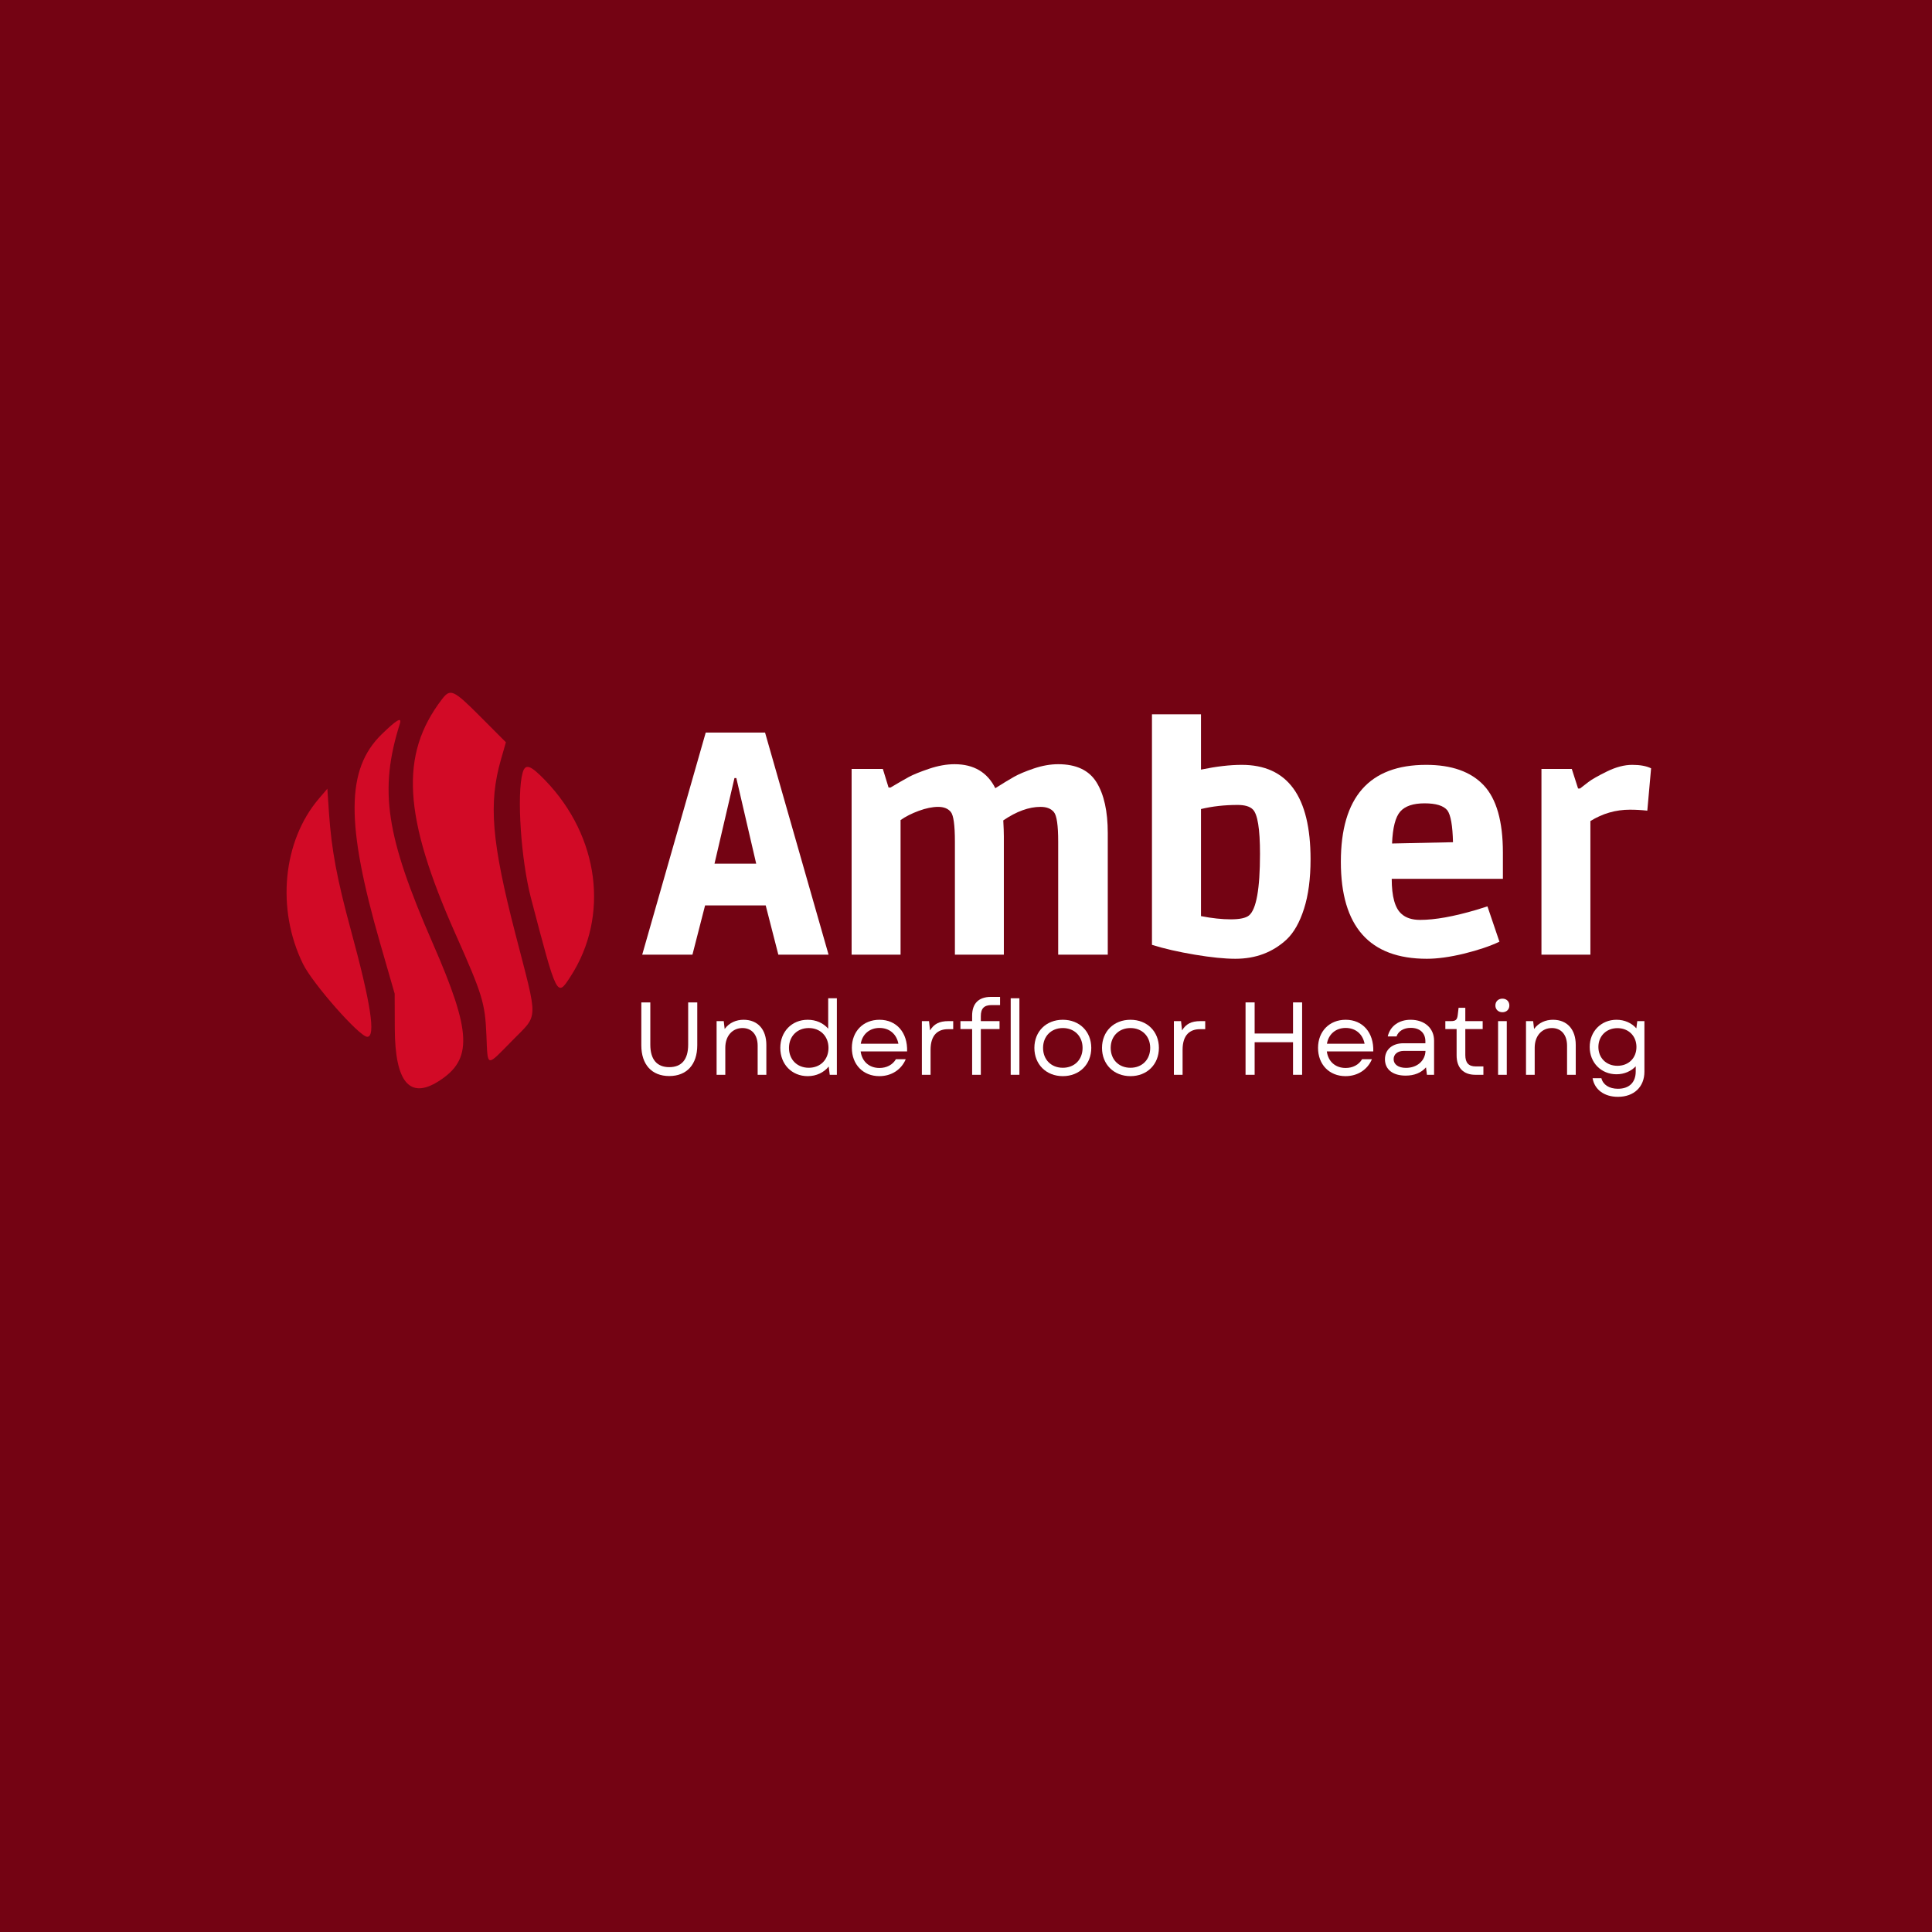 <svg xmlns="http://www.w3.org/2000/svg" xmlns:xlink="http://www.w3.org/1999/xlink" width="500" zoomAndPan="magnify" viewBox="0 0 375 375" height="500" preserveAspectRatio="xMidYMid meet" version="1.0"><defs><g/><clipPath id="0afd461934"><path d="M 55 134 L 118.016 134 L 118.016 212 L 55 212 Z M 55 134 " clip-rule="nonzero"/></clipPath></defs><rect x="-37.5" width="450" fill="#ffffff" y="-37.5" height="450" fill-opacity="1"/><rect x="-37.5" width="450" fill="#740313" y="-37.5" height="450" fill-opacity="1"/><g clip-path="url(#0afd461934)"><path fill="#d20a26" d="M 85.758 135.758 C 77.551 146.52 78.246 158.438 88.41 181.285 C 93.66 193.082 94.145 194.668 94.41 200.902 C 94.684 207.277 94.305 207.199 99.469 201.934 C 104.562 196.738 104.508 198.562 100.055 181.332 C 95.414 163.379 94.793 155.914 97.23 147.434 L 98.195 144.074 L 93.316 139.176 C 87.984 133.828 87.422 133.574 85.758 135.758 M 74.07 142.539 C 67.16 149.281 67.09 159.855 73.801 183.145 L 76.605 192.871 L 76.629 199.656 C 76.672 210.023 79.508 213.434 85.125 209.871 C 91.789 205.648 91.574 200.43 84.02 183.145 C 74.867 162.191 73.547 153.406 77.602 140.504 C 78.051 139.07 77.012 139.672 74.07 142.539 M 217.133 167.781 L 217.133 192.23 L 220.629 192.098 C 224.238 191.961 224.535 191.789 225.406 189.293 C 225.488 189.066 226.461 189.414 227.574 190.066 C 239.77 197.215 247.801 188.996 246.105 171.105 C 244.984 159.273 239.48 156.188 226.75 160.258 L 225.73 160.586 L 225.73 143.332 L 217.133 143.332 L 217.133 167.781 M 126.535 169 C 122.367 181.383 118.957 191.668 118.957 191.852 C 118.957 192.039 120.973 192.191 123.434 192.191 L 127.91 192.191 L 131.402 182.012 L 146.254 182.012 L 147.914 186.988 L 149.57 191.965 L 154.172 192.094 C 156.703 192.164 158.766 192.164 158.758 192.094 C 158.75 192.023 155.434 181.785 151.387 169.344 L 144.031 146.723 L 139.074 146.605 L 134.113 146.484 L 126.535 169 M 101.438 150.004 C 100.27 154.172 101.121 166.922 103.062 174.32 C 108.156 193.773 108.09 193.641 110.766 189.496 C 118.312 177.824 116.312 162.348 105.855 151.492 C 102.945 148.473 101.957 148.141 101.438 150.004 M 61.914 154.992 C 54.879 163.227 53.598 176.449 58.809 187.094 C 60.684 190.922 69.781 201.242 71.281 201.242 C 72.973 201.242 71.988 194.816 68.121 180.594 C 65.395 170.559 64.352 164.98 63.859 157.828 L 63.539 153.098 L 61.914 154.992 M 141.812 166.402 C 142.996 170.262 144.062 173.672 144.18 173.98 C 144.387 174.535 134.367 174.875 133.824 174.332 C 133.707 174.215 134.82 170.527 136.305 166.137 C 137.934 161.305 139.129 158.402 139.328 158.773 C 139.512 159.113 140.629 162.547 141.812 166.402 M 176.777 159.391 C 175.855 159.73 174.332 160.531 173.395 161.168 C 171.211 162.652 171.121 162.641 170.219 160.75 L 169.461 159.164 L 162.617 159.164 L 162.723 175.566 L 162.828 191.965 L 166.906 192.098 L 170.988 192.227 L 170.988 168.711 L 172.457 167.621 C 175.664 165.238 179.812 164.781 181.641 166.609 L 182.75 167.719 L 182.75 192.191 L 191.348 192.191 L 191.348 180.273 C 191.348 166.852 191.18 167.516 194.934 166.191 C 202.246 163.609 202.836 164.578 203.109 179.598 L 203.336 191.965 L 207.52 192.098 L 211.707 192.227 L 211.707 179.371 C 211.707 163.191 211.172 161.324 205.977 159.34 C 202.141 157.875 194.367 159.371 191.273 162.172 C 190.566 162.812 190.363 162.738 188.895 161.27 C 186.395 158.77 180.82 157.906 176.777 159.391 M 260.207 159.188 C 253.945 160.309 251.832 163.551 251.262 172.895 C 250.668 182.547 252.547 189.121 256.496 191.199 C 258.785 192.406 272.586 192.453 276.742 191.273 L 278.664 190.727 L 278.664 185.152 L 271.195 185.332 C 261.559 185.566 260.52 185.164 259.844 180.941 L 259.559 179.152 L 266.965 179 C 277.426 178.781 279.34 177.461 279.324 170.477 C 279.301 160.703 272.879 156.91 260.207 159.188 M 299.449 159.133 C 297.781 159.652 296.309 160.477 294.473 161.914 L 292.859 163.176 L 292.324 161.172 L 291.789 159.164 L 284.547 159.164 L 284.547 192.227 L 288.73 192.098 L 292.914 191.965 L 293.035 181.359 C 293.172 169.5 293.109 169.73 296.535 168.16 C 297.848 167.559 299.438 167.328 302.32 167.32 L 306.297 167.309 L 306.164 163.125 L 306.035 158.938 L 303.32 158.855 C 301.828 158.809 300.086 158.934 299.449 159.133 M 236.25 166.918 C 238.289 169.645 238.277 180.836 236.234 183.547 C 235.117 185.027 229.746 185.234 227.199 183.895 L 225.73 183.121 L 225.73 174.793 C 225.73 165.25 225.316 166.059 230.48 165.523 C 233.902 165.168 235.176 165.477 236.25 166.918 M 269.824 166.387 C 271.039 167.73 271.273 170.969 270.223 171.918 C 269.164 172.879 260.051 173.223 259.75 172.316 C 259.328 171.055 260.238 167.598 261.262 166.574 C 262.738 165.098 268.543 164.973 269.824 166.387 M 195.984 196.309 C 195.426 196.516 194.965 197.027 194.965 197.445 C 194.965 197.859 194.609 198.473 194.176 198.801 C 193.422 199.375 193.422 199.402 194.176 199.418 C 194.84 199.43 194.965 199.867 194.965 202.145 C 194.965 203.652 195.168 204.859 195.418 204.859 C 195.668 204.859 195.871 203.652 195.871 202.145 C 195.871 199.73 195.973 199.43 196.773 199.43 C 197.273 199.43 197.68 199.227 197.68 198.977 C 197.68 198.73 197.258 198.527 196.742 198.527 C 196.086 198.527 195.855 198.285 195.969 197.734 C 196.074 197.223 196.488 196.98 197.133 197.051 C 197.684 197.109 198.133 196.98 198.133 196.758 C 198.133 196.121 197.086 195.898 195.984 196.309 M 157.414 199.578 C 157.414 204.363 160.371 206.586 163.211 203.938 C 164.277 202.941 164.746 196.266 163.75 196.266 C 163.492 196.266 163.297 197.598 163.297 199.359 C 163.297 202.688 162.59 203.957 160.73 203.957 C 159.043 203.957 158.32 202.551 158.32 199.281 C 158.32 197.57 158.125 196.266 157.867 196.266 C 157.605 196.266 157.414 197.672 157.414 199.578 M 178.68 197.836 C 178.68 199.352 178.637 199.391 177.547 198.895 C 175.395 197.918 172.773 200.273 173.559 202.48 C 174.32 204.633 176.82 205.633 178.137 204.316 C 178.559 203.895 178.68 203.895 178.68 204.316 C 178.68 204.617 178.883 204.859 179.129 204.859 C 179.402 204.859 179.582 203.125 179.582 200.562 C 179.582 198 179.402 196.266 179.129 196.266 C 178.883 196.266 178.68 196.973 178.68 197.836 M 199.039 200.562 C 199.039 203.125 199.219 204.859 199.488 204.859 C 199.762 204.859 199.941 203.125 199.941 200.562 C 199.941 198 199.762 196.266 199.488 196.266 C 199.219 196.266 199.039 198 199.039 200.562 M 225.277 200.562 C 225.277 203.125 225.461 204.859 225.73 204.859 C 225.98 204.859 226.184 203.945 226.184 202.824 L 226.184 200.789 L 231.16 200.789 L 231.16 202.824 C 231.16 203.945 231.363 204.859 231.613 204.859 C 231.883 204.859 232.062 203.125 232.062 200.562 C 232.062 198 231.883 196.266 231.613 196.266 C 231.363 196.266 231.16 197.078 231.16 198.074 L 231.16 199.883 L 226.184 199.883 L 226.184 198.074 C 226.184 197.078 225.98 196.266 225.73 196.266 C 225.461 196.266 225.277 198 225.277 200.562 M 254.027 196.684 C 253.719 197.184 254.43 197.727 254.848 197.309 C 255.277 196.879 255.199 196.266 254.711 196.266 C 254.477 196.266 254.168 196.453 254.027 196.684 M 249.707 197.809 C 249.707 198.164 249.453 198.57 249.145 198.715 C 248.691 198.926 248.691 199.031 249.145 199.242 C 249.457 199.391 249.707 200.309 249.707 201.309 C 249.707 203.691 250.383 204.859 251.762 204.859 C 252.375 204.859 252.875 204.656 252.875 204.406 C 252.875 204.16 252.473 203.957 251.98 203.957 C 250.207 203.957 250.098 199.762 251.863 199.512 C 253.074 199.34 252.766 198.527 251.492 198.527 C 251.008 198.527 250.613 198.223 250.613 197.848 C 250.613 197.473 250.41 197.168 250.16 197.168 C 249.914 197.168 249.707 197.457 249.707 197.809 M 269.41 198.488 C 269.266 198.727 268.461 198.809 267.621 198.672 C 265.738 198.367 264.188 199.699 264.188 201.621 C 264.188 203.215 265.262 204.203 267.422 204.59 C 269.34 204.934 270.062 206.129 268.875 206.996 C 267.73 207.832 266.582 207.707 265.508 206.633 C 264.391 205.516 263.906 205.754 264.617 207.078 C 265.633 208.98 269.258 208.852 270.156 206.887 C 270.57 205.969 270.52 205.609 269.863 204.883 C 269.121 204.066 269.117 203.938 269.789 203.266 C 270.613 202.441 270.766 200.543 270.047 200.098 C 269.719 199.895 269.723 199.617 270.066 199.203 C 270.383 198.824 270.402 198.508 270.121 198.332 C 269.879 198.184 269.559 198.254 269.41 198.488 M 166.445 198.641 C 166.246 200.652 166.441 204.41 166.75 204.418 C 166.965 204.426 167.242 203.477 167.367 202.316 C 167.809 198.203 170.652 198.375 170.898 202.531 C 171.074 205.523 171.891 205.578 171.891 202.598 C 171.891 199.363 169.613 197.363 167.891 199.086 C 167.445 199.535 167.242 199.512 166.902 198.977 C 166.668 198.605 166.461 198.453 166.445 198.641 M 182.297 199.43 C 179.699 202.031 182.582 205.938 186.105 204.586 C 187.426 204.078 186.84 203.559 185.242 203.816 C 183.723 204.062 182.297 203.445 182.297 202.543 C 182.297 202.324 183.418 202.145 184.785 202.145 C 187.125 202.145 187.273 202.078 187.273 201.039 C 187.273 198.812 183.984 197.746 182.297 199.43 M 189.086 201.602 C 189.086 203.473 189.277 204.859 189.535 204.859 C 189.785 204.859 189.988 203.867 189.988 202.652 C 189.988 200.328 190.785 199.117 192.004 199.586 C 192.371 199.727 192.797 199.648 192.945 199.406 C 193.359 198.734 191.777 198.324 190.891 198.875 C 190.32 199.23 189.965 199.227 189.594 198.855 C 189.215 198.477 189.086 199.184 189.086 201.602 M 202.68 199.32 C 201.438 200.324 201.312 202.719 202.434 203.957 C 204.211 205.922 207.633 204.434 207.633 201.691 C 207.633 199.012 204.758 197.637 202.68 199.32 M 209.895 199.43 C 207.949 201.375 209.383 204.859 212.125 204.859 C 213.59 204.859 215.324 203.098 215.324 201.613 C 215.324 199.195 211.621 197.707 209.895 199.43 M 216.684 201.691 C 216.684 203.504 216.875 204.859 217.133 204.859 C 217.383 204.859 217.586 203.867 217.586 202.652 C 217.586 200.199 218.348 199.18 219.828 199.648 C 220.379 199.824 220.754 199.742 220.754 199.445 C 220.754 198.656 219.355 198.332 218.434 198.91 C 217.91 199.234 217.586 199.262 217.586 198.98 C 217.586 198.73 217.383 198.527 217.133 198.527 C 216.875 198.527 216.684 199.883 216.684 201.691 M 234.777 199.43 C 232.242 201.965 235.152 205.902 238.586 204.586 C 239.906 204.078 239.32 203.559 237.723 203.816 C 236.203 204.062 234.777 203.445 234.777 202.543 C 234.777 202.324 235.898 202.145 237.266 202.145 C 239.605 202.145 239.754 202.078 239.754 201.039 C 239.754 198.812 236.465 197.746 234.777 199.43 M 242.117 199.23 C 241.371 199.754 241.113 200.391 241.113 201.691 C 241.113 204.273 243.91 205.891 245.602 204.293 C 246.082 203.844 246.246 203.844 246.41 204.297 C 246.887 205.59 247.445 204.176 247.445 201.691 C 247.445 199.211 246.887 197.797 246.41 199.09 C 246.246 199.543 246.082 199.543 245.602 199.09 C 244.789 198.324 243.332 198.379 242.117 199.23 M 254.234 201.668 C 254.234 203.492 254.426 204.859 254.688 204.859 C 254.941 204.859 255.137 203.586 255.137 201.945 C 255.137 200.344 254.934 198.906 254.688 198.754 C 254.398 198.574 254.234 199.652 254.234 201.668 M 256.949 201.691 C 256.949 203.504 257.141 204.859 257.398 204.859 C 257.648 204.859 257.852 203.984 257.852 202.91 C 257.852 198.523 261.312 197.918 261.562 202.262 C 261.707 204.812 262.527 205.379 262.527 202.93 C 262.527 199.324 260.848 197.566 258.688 198.914 C 258.172 199.242 257.852 199.266 257.852 198.98 C 257.852 198.73 257.648 198.527 257.398 198.527 C 257.141 198.527 256.949 199.883 256.949 201.691 M 177.969 200.141 C 178.793 200.969 178.867 201.852 178.211 203.078 C 177.539 204.336 175.691 204.195 174.793 202.824 C 173.371 200.652 176.141 198.312 177.969 200.141 M 185.828 199.973 C 186.785 200.93 186.418 201.242 184.332 201.242 C 183.215 201.242 182.297 201.078 182.297 200.879 C 182.297 200.203 183.383 199.43 184.332 199.43 C 184.855 199.43 185.527 199.676 185.828 199.973 M 206.188 199.973 C 207.52 201.305 206.523 203.957 204.691 203.957 C 203.414 203.957 202.656 203.117 202.656 201.691 C 202.656 200.27 203.414 199.43 204.691 199.43 C 205.215 199.43 205.887 199.676 206.188 199.973 M 213.938 200.871 C 215.137 203.016 212.359 204.996 210.605 203.246 C 209.691 202.328 209.699 201.047 210.633 200.117 C 211.656 199.094 213.133 199.43 213.938 200.871 M 238.309 199.973 C 239.266 200.93 238.898 201.242 236.816 201.242 C 235.695 201.242 234.777 201.078 234.777 200.879 C 234.777 200.203 235.863 199.43 236.816 199.43 C 237.336 199.43 238.008 199.676 238.309 199.973 M 245.906 200.562 C 246.59 201.609 246.59 201.777 245.906 202.824 C 244.57 204.859 242.02 204.07 242.02 201.625 C 242.02 199.402 244.668 198.676 245.906 200.562 M 268.906 200.141 C 270.734 201.969 268.395 204.742 266.223 203.316 C 264.246 202.023 265.039 199.488 267.434 199.445 C 267.852 199.438 268.512 199.75 268.906 200.141 " fill-opacity="1" fill-rule="evenodd"/></g><g fill="#ffffff" fill-opacity="1"><g transform="translate(125.325, 185.301)"><g><path d="M 9.078 0 L -0.672 0 L 11.656 -43.109 L 23.172 -43.109 L 35.5 0 L 25.75 0 L 23.297 -9.562 L 11.531 -9.562 Z M 21.453 -17.656 L 17.594 -34.281 L 17.234 -34.281 L 13.359 -17.656 Z M 21.453 -17.656 "/></g></g></g><g fill="#ffffff" fill-opacity="1"><g transform="translate(160.455, 185.301)"><g><path d="M 14.344 0 L 4.844 0 L 4.844 -36.047 L 10.906 -36.047 L 12.016 -32.438 L 12.391 -32.438 C 13.898 -33.332 15.082 -34.016 15.938 -34.484 C 16.801 -34.953 18.109 -35.484 19.859 -36.078 C 21.617 -36.672 23.273 -36.969 24.828 -36.969 C 28.547 -36.969 31.18 -35.414 32.734 -32.312 C 34.211 -33.25 35.422 -33.984 36.359 -34.516 C 37.297 -35.047 38.582 -35.586 40.219 -36.141 C 41.852 -36.691 43.426 -36.969 44.938 -36.969 C 48.457 -36.969 50.941 -35.789 52.391 -33.438 C 53.836 -31.094 54.562 -27.816 54.562 -23.609 L 54.562 0 L 44.938 0 L 44.938 -21.953 C 44.938 -25.098 44.66 -27.004 44.109 -27.672 C 43.555 -28.348 42.691 -28.688 41.516 -28.688 C 39.266 -28.688 36.852 -27.812 34.281 -26.062 C 34.352 -24.75 34.391 -23.723 34.391 -22.984 L 34.391 0 L 24.891 0 L 24.891 -21.953 C 24.891 -25.141 24.625 -27.055 24.094 -27.703 C 23.562 -28.359 22.742 -28.688 21.641 -28.688 C 20.535 -28.688 19.285 -28.43 17.891 -27.922 C 16.504 -27.41 15.32 -26.812 14.344 -26.125 Z M 14.344 0 "/></g></g></g><g fill="#ffffff" fill-opacity="1"><g transform="translate(219.065, 185.301)"><g><path d="M 4.531 -46.656 L 14.047 -46.656 L 14.047 -35.922 C 17.023 -36.535 19.66 -36.844 21.953 -36.844 C 30.859 -36.844 35.312 -30.734 35.312 -18.516 C 35.312 -14.754 34.891 -11.555 34.047 -8.922 C 33.211 -6.285 32.082 -4.289 30.656 -2.938 C 27.957 -0.445 24.645 0.797 20.719 0.797 C 18.633 0.797 16.008 0.531 12.844 0 C 9.676 -0.531 6.906 -1.164 4.531 -1.906 Z M 24.094 -28.203 C 23.52 -28.773 22.539 -29.062 21.156 -29.062 C 18.613 -29.062 16.242 -28.797 14.047 -28.266 L 14.047 -7.484 C 16.172 -7.066 18.098 -6.859 19.828 -6.859 C 21.566 -6.859 22.742 -7.109 23.359 -7.609 C 24.785 -8.785 25.5 -12.77 25.5 -19.562 C 25.5 -24.426 25.031 -27.305 24.094 -28.203 Z M 24.094 -28.203 "/></g></g></g><g fill="#ffffff" fill-opacity="1"><g transform="translate(257.321, 185.301)"><g><path d="M 19.625 0.797 C 8.5 0.797 2.938 -5.473 2.938 -18.016 C 2.938 -30.566 8.457 -36.844 19.5 -36.844 C 24.445 -36.844 28.164 -35.523 30.656 -32.891 C 33.145 -30.254 34.391 -25.891 34.391 -19.797 L 34.391 -14.719 L 12.812 -14.719 C 12.812 -11.281 13.445 -9.008 14.719 -7.906 C 15.57 -7.133 16.773 -6.75 18.328 -6.75 C 21.191 -6.75 24.832 -7.398 29.25 -8.703 L 31.391 -9.375 L 33.719 -2.516 C 31.883 -1.648 29.598 -0.879 26.859 -0.203 C 24.117 0.461 21.707 0.797 19.625 0.797 Z M 23.609 -28.016 C 22.867 -28.922 21.395 -29.375 19.188 -29.375 C 16.977 -29.375 15.406 -28.844 14.469 -27.781 C 13.531 -26.719 13 -24.648 12.875 -21.578 L 24.703 -21.828 C 24.629 -25.055 24.266 -27.117 23.609 -28.016 Z M 23.609 -28.016 "/></g></g></g><g fill="#ffffff" fill-opacity="1"><g transform="translate(294.351, 185.301)"><g><path d="M 13.938 -33.5 C 14.613 -34.02 15.82 -34.707 17.562 -35.562 C 19.301 -36.414 20.938 -36.844 22.469 -36.844 C 24 -36.844 25.219 -36.617 26.125 -36.172 L 25.391 -27.953 C 24.242 -28.078 23.117 -28.141 22.016 -28.141 C 19.273 -28.141 16.719 -27.406 14.344 -25.938 L 14.344 0 L 4.844 0 L 4.844 -36.047 L 10.734 -36.047 L 11.953 -32.25 L 12.328 -32.25 C 12.734 -32.57 13.27 -32.988 13.938 -33.5 Z M 13.938 -33.5 "/></g></g></g><g fill="#ffffff" fill-opacity="1"><g transform="translate(122.593, 208.617)"><g><path d="M 7.309 0.242 C 10.699 0.242 12.746 -1.988 12.746 -5.723 L 12.746 -14.051 L 10.98 -14.051 L 10.98 -5.844 C 10.98 -2.973 9.715 -1.484 7.309 -1.484 C 4.918 -1.484 3.633 -2.973 3.633 -5.844 L 3.633 -14.051 L 1.887 -14.051 L 1.887 -5.723 C 1.887 -1.988 3.914 0.242 7.309 0.242 Z M 7.309 0.242 "/></g></g></g><g fill="#ffffff" fill-opacity="1"><g transform="translate(137.225, 208.617)"><g><path d="M 1.867 0 L 3.555 0 L 3.555 -5.258 C 3.555 -7.547 4.938 -9.074 6.887 -9.074 C 8.711 -9.074 9.836 -7.75 9.836 -5.641 L 9.836 0 L 11.523 0 L 11.523 -5.801 C 11.523 -8.773 9.879 -10.68 7.105 -10.68 C 5.703 -10.68 4.336 -10.137 3.434 -8.895 L 3.254 -10.418 L 1.867 -10.418 Z M 1.867 0 "/></g></g></g><g fill="#ffffff" fill-opacity="1"><g transform="translate(150.412, 208.617)"><g><path d="M 6.363 0.262 C 8.051 0.262 9.496 -0.441 10.438 -1.605 L 10.641 0 L 12.023 0 L 12.023 -14.855 L 10.34 -14.855 L 10.34 -8.953 C 9.395 -10.039 7.988 -10.68 6.363 -10.68 C 3.273 -10.68 1.043 -8.371 1.043 -5.219 C 1.043 -2.047 3.273 0.262 6.363 0.262 Z M 2.73 -5.219 C 2.73 -7.469 4.316 -9.074 6.566 -9.074 C 8.832 -9.074 10.398 -7.469 10.398 -5.219 C 10.398 -2.949 8.832 -1.363 6.566 -1.363 C 4.316 -1.363 2.73 -2.949 2.73 -5.219 Z M 2.73 -5.219 "/></g></g></g><g fill="#ffffff" fill-opacity="1"><g transform="translate(164.302, 208.617)"><g><path d="M 6.383 0.262 C 8.734 0.262 10.66 -1.004 11.504 -3.031 L 9.598 -3.031 C 8.953 -1.926 7.77 -1.324 6.402 -1.324 C 4.418 -1.324 3.012 -2.57 2.75 -4.535 L 11.766 -4.535 C 11.883 -8.172 9.738 -10.68 6.402 -10.68 C 3.254 -10.68 1.043 -8.43 1.043 -5.219 C 1.043 -1.988 3.23 0.262 6.383 0.262 Z M 2.77 -6.023 C 3.07 -7.871 4.477 -9.094 6.402 -9.094 C 8.312 -9.094 9.715 -7.93 10.078 -6.023 Z M 2.77 -6.023 "/></g></g></g><g fill="#ffffff" fill-opacity="1"><g transform="translate(177.068, 208.617)"><g><path d="M 1.867 0 L 3.555 0 L 3.555 -4.84 C 3.555 -7.809 5.039 -8.852 6.926 -8.852 L 7.949 -8.852 L 7.949 -10.418 L 7.008 -10.418 C 5.238 -10.418 4.195 -9.855 3.453 -8.613 L 3.254 -10.418 L 1.867 -10.418 Z M 1.867 0 "/></g></g></g><g fill="#ffffff" fill-opacity="1"><g transform="translate(185.819, 208.617)"><g><path d="M 2.871 -11.484 L 2.871 -10.418 L 0.602 -10.418 L 0.602 -8.875 L 2.871 -8.875 L 2.871 0 L 4.559 0 L 4.559 -8.875 L 8.191 -8.875 L 8.191 -10.418 L 4.559 -10.418 L 4.559 -11.383 C 4.559 -12.887 5.199 -13.531 6.664 -13.531 L 8.293 -13.531 L 8.293 -15.117 L 6.504 -15.117 C 4.156 -15.117 2.871 -13.852 2.871 -11.484 Z M 2.871 -11.484 "/></g></g></g><g fill="#ffffff" fill-opacity="1"><g transform="translate(194.31, 208.617)"><g><path d="M 1.867 0 L 3.555 0 L 3.555 -14.855 L 1.867 -14.855 Z M 1.867 0 "/></g></g></g><g fill="#ffffff" fill-opacity="1"><g transform="translate(199.729, 208.617)"><g><path d="M 6.566 0.262 C 9.797 0.262 12.086 -2.027 12.086 -5.219 C 12.086 -8.41 9.797 -10.68 6.566 -10.68 C 3.332 -10.68 1.043 -8.41 1.043 -5.219 C 1.043 -2.027 3.332 0.262 6.566 0.262 Z M 2.73 -5.219 C 2.73 -7.488 4.316 -9.074 6.566 -9.074 C 8.812 -9.074 10.398 -7.488 10.398 -5.219 C 10.398 -2.93 8.812 -1.363 6.566 -1.363 C 4.316 -1.363 2.73 -2.93 2.73 -5.219 Z M 2.73 -5.219 "/></g></g></g><g fill="#ffffff" fill-opacity="1"><g transform="translate(212.856, 208.617)"><g><path d="M 6.566 0.262 C 9.797 0.262 12.086 -2.027 12.086 -5.219 C 12.086 -8.41 9.797 -10.68 6.566 -10.68 C 3.332 -10.68 1.043 -8.41 1.043 -5.219 C 1.043 -2.027 3.332 0.262 6.566 0.262 Z M 2.73 -5.219 C 2.73 -7.488 4.316 -9.074 6.566 -9.074 C 8.812 -9.074 10.398 -7.488 10.398 -5.219 C 10.398 -2.93 8.812 -1.363 6.566 -1.363 C 4.316 -1.363 2.73 -2.93 2.73 -5.219 Z M 2.73 -5.219 "/></g></g></g><g fill="#ffffff" fill-opacity="1"><g transform="translate(225.984, 208.617)"><g><path d="M 1.867 0 L 3.555 0 L 3.555 -4.84 C 3.555 -7.809 5.039 -8.852 6.926 -8.852 L 7.949 -8.852 L 7.949 -10.418 L 7.008 -10.418 C 5.238 -10.418 4.195 -9.855 3.453 -8.613 L 3.254 -10.418 L 1.867 -10.418 Z M 1.867 0 "/></g></g></g><g fill="#ffffff" fill-opacity="1"><g transform="translate(234.735, 208.617)"><g/></g></g><g fill="#ffffff" fill-opacity="1"><g transform="translate(239.713, 208.617)"><g><path d="M 11.262 0 L 13.027 0 L 13.027 -14.051 L 11.262 -14.051 L 11.262 -8.012 L 3.812 -8.012 L 3.812 -14.051 L 2.047 -14.051 L 2.047 0 L 3.812 0 L 3.812 -6.324 L 11.262 -6.324 Z M 11.262 0 "/></g></g></g><g fill="#ffffff" fill-opacity="1"><g transform="translate(254.787, 208.617)"><g><path d="M 6.383 0.262 C 8.734 0.262 10.66 -1.004 11.504 -3.031 L 9.598 -3.031 C 8.953 -1.926 7.77 -1.324 6.402 -1.324 C 4.418 -1.324 3.012 -2.57 2.75 -4.535 L 11.766 -4.535 C 11.883 -8.172 9.738 -10.68 6.402 -10.68 C 3.254 -10.68 1.043 -8.43 1.043 -5.219 C 1.043 -1.988 3.23 0.262 6.383 0.262 Z M 2.77 -6.023 C 3.07 -7.871 4.477 -9.094 6.402 -9.094 C 8.312 -9.094 9.715 -7.93 10.078 -6.023 Z M 2.77 -6.023 "/></g></g></g><g fill="#ffffff" fill-opacity="1"><g transform="translate(267.553, 208.617)"><g><path d="M 5.281 0.16 C 6.965 0.16 8.293 -0.383 9.234 -1.445 L 9.414 0 L 10.801 0 L 10.801 -6.625 C 10.801 -9.035 8.973 -10.68 6.242 -10.68 C 3.977 -10.68 2.27 -9.457 1.809 -7.449 L 3.512 -7.449 C 3.855 -8.473 4.918 -9.113 6.262 -9.113 C 8.031 -9.113 9.113 -8.129 9.113 -6.504 L 9.113 -6.121 L 4.859 -6.121 C 2.691 -6.121 1.266 -4.898 1.266 -3.012 C 1.266 -1.043 2.77 0.16 5.281 0.16 Z M 2.949 -3.031 C 2.949 -4.016 3.754 -4.637 4.918 -4.637 L 9.133 -4.637 C 9.074 -2.711 7.508 -1.344 5.34 -1.344 C 3.875 -1.344 2.949 -2.008 2.949 -3.031 Z M 2.949 -3.031 "/></g></g></g><g fill="#ffffff" fill-opacity="1"><g transform="translate(279.997, 208.617)"><g><path d="M 6.363 0 L 7.93 0 L 7.93 -1.625 L 6.445 -1.625 C 5.059 -1.625 4.418 -2.328 4.418 -3.836 L 4.418 -8.875 L 7.789 -8.875 L 7.789 -10.418 L 4.418 -10.418 L 4.418 -13.008 L 3.113 -13.008 L 2.949 -11.605 C 2.832 -10.66 2.551 -10.418 1.586 -10.418 L 0.543 -10.418 L 0.543 -8.875 L 2.73 -8.875 L 2.73 -3.754 C 2.73 -1.363 4.055 0 6.363 0 Z M 6.363 0 "/></g></g></g><g fill="#ffffff" fill-opacity="1"><g transform="translate(288.909, 208.617)"><g><path d="M 1.867 0 L 3.555 0 L 3.555 -10.418 L 1.867 -10.418 Z M 1.344 -13.449 C 1.344 -12.707 1.887 -12.145 2.711 -12.145 C 3.535 -12.145 4.055 -12.707 4.055 -13.449 C 4.055 -14.215 3.535 -14.777 2.711 -14.777 C 1.887 -14.777 1.344 -14.215 1.344 -13.449 Z M 1.344 -13.449 "/></g></g></g><g fill="#ffffff" fill-opacity="1"><g transform="translate(294.329, 208.617)"><g><path d="M 1.867 0 L 3.555 0 L 3.555 -5.258 C 3.555 -7.547 4.938 -9.074 6.887 -9.074 C 8.711 -9.074 9.836 -7.75 9.836 -5.641 L 9.836 0 L 11.523 0 L 11.523 -5.801 C 11.523 -8.773 9.879 -10.68 7.105 -10.68 C 5.703 -10.68 4.336 -10.137 3.434 -8.895 L 3.254 -10.418 L 1.867 -10.418 Z M 1.867 0 "/></g></g></g><g fill="#ffffff" fill-opacity="1"><g transform="translate(307.516, 208.617)"><g><path d="M 6.523 4.277 C 9.637 4.277 11.664 2.348 11.664 -0.602 L 11.664 -10.418 L 10.277 -10.418 L 10.098 -9.016 C 9.176 -10.059 7.809 -10.68 6.242 -10.68 C 3.273 -10.68 1.043 -8.43 1.043 -5.398 C 1.043 -2.348 3.273 -0.102 6.242 -0.102 C 7.75 -0.102 9.055 -0.684 9.977 -1.645 L 9.977 -0.664 C 9.977 1.484 8.711 2.711 6.523 2.711 C 4.816 2.711 3.633 1.926 3.312 0.664 L 1.605 0.664 C 1.988 2.891 3.875 4.277 6.523 4.277 Z M 2.73 -5.398 C 2.73 -7.527 4.277 -9.055 6.426 -9.055 C 8.594 -9.055 10.117 -7.527 10.117 -5.398 C 10.117 -3.254 8.594 -1.746 6.426 -1.746 C 4.277 -1.746 2.73 -3.254 2.73 -5.398 Z M 2.73 -5.398 "/></g></g></g></svg>
